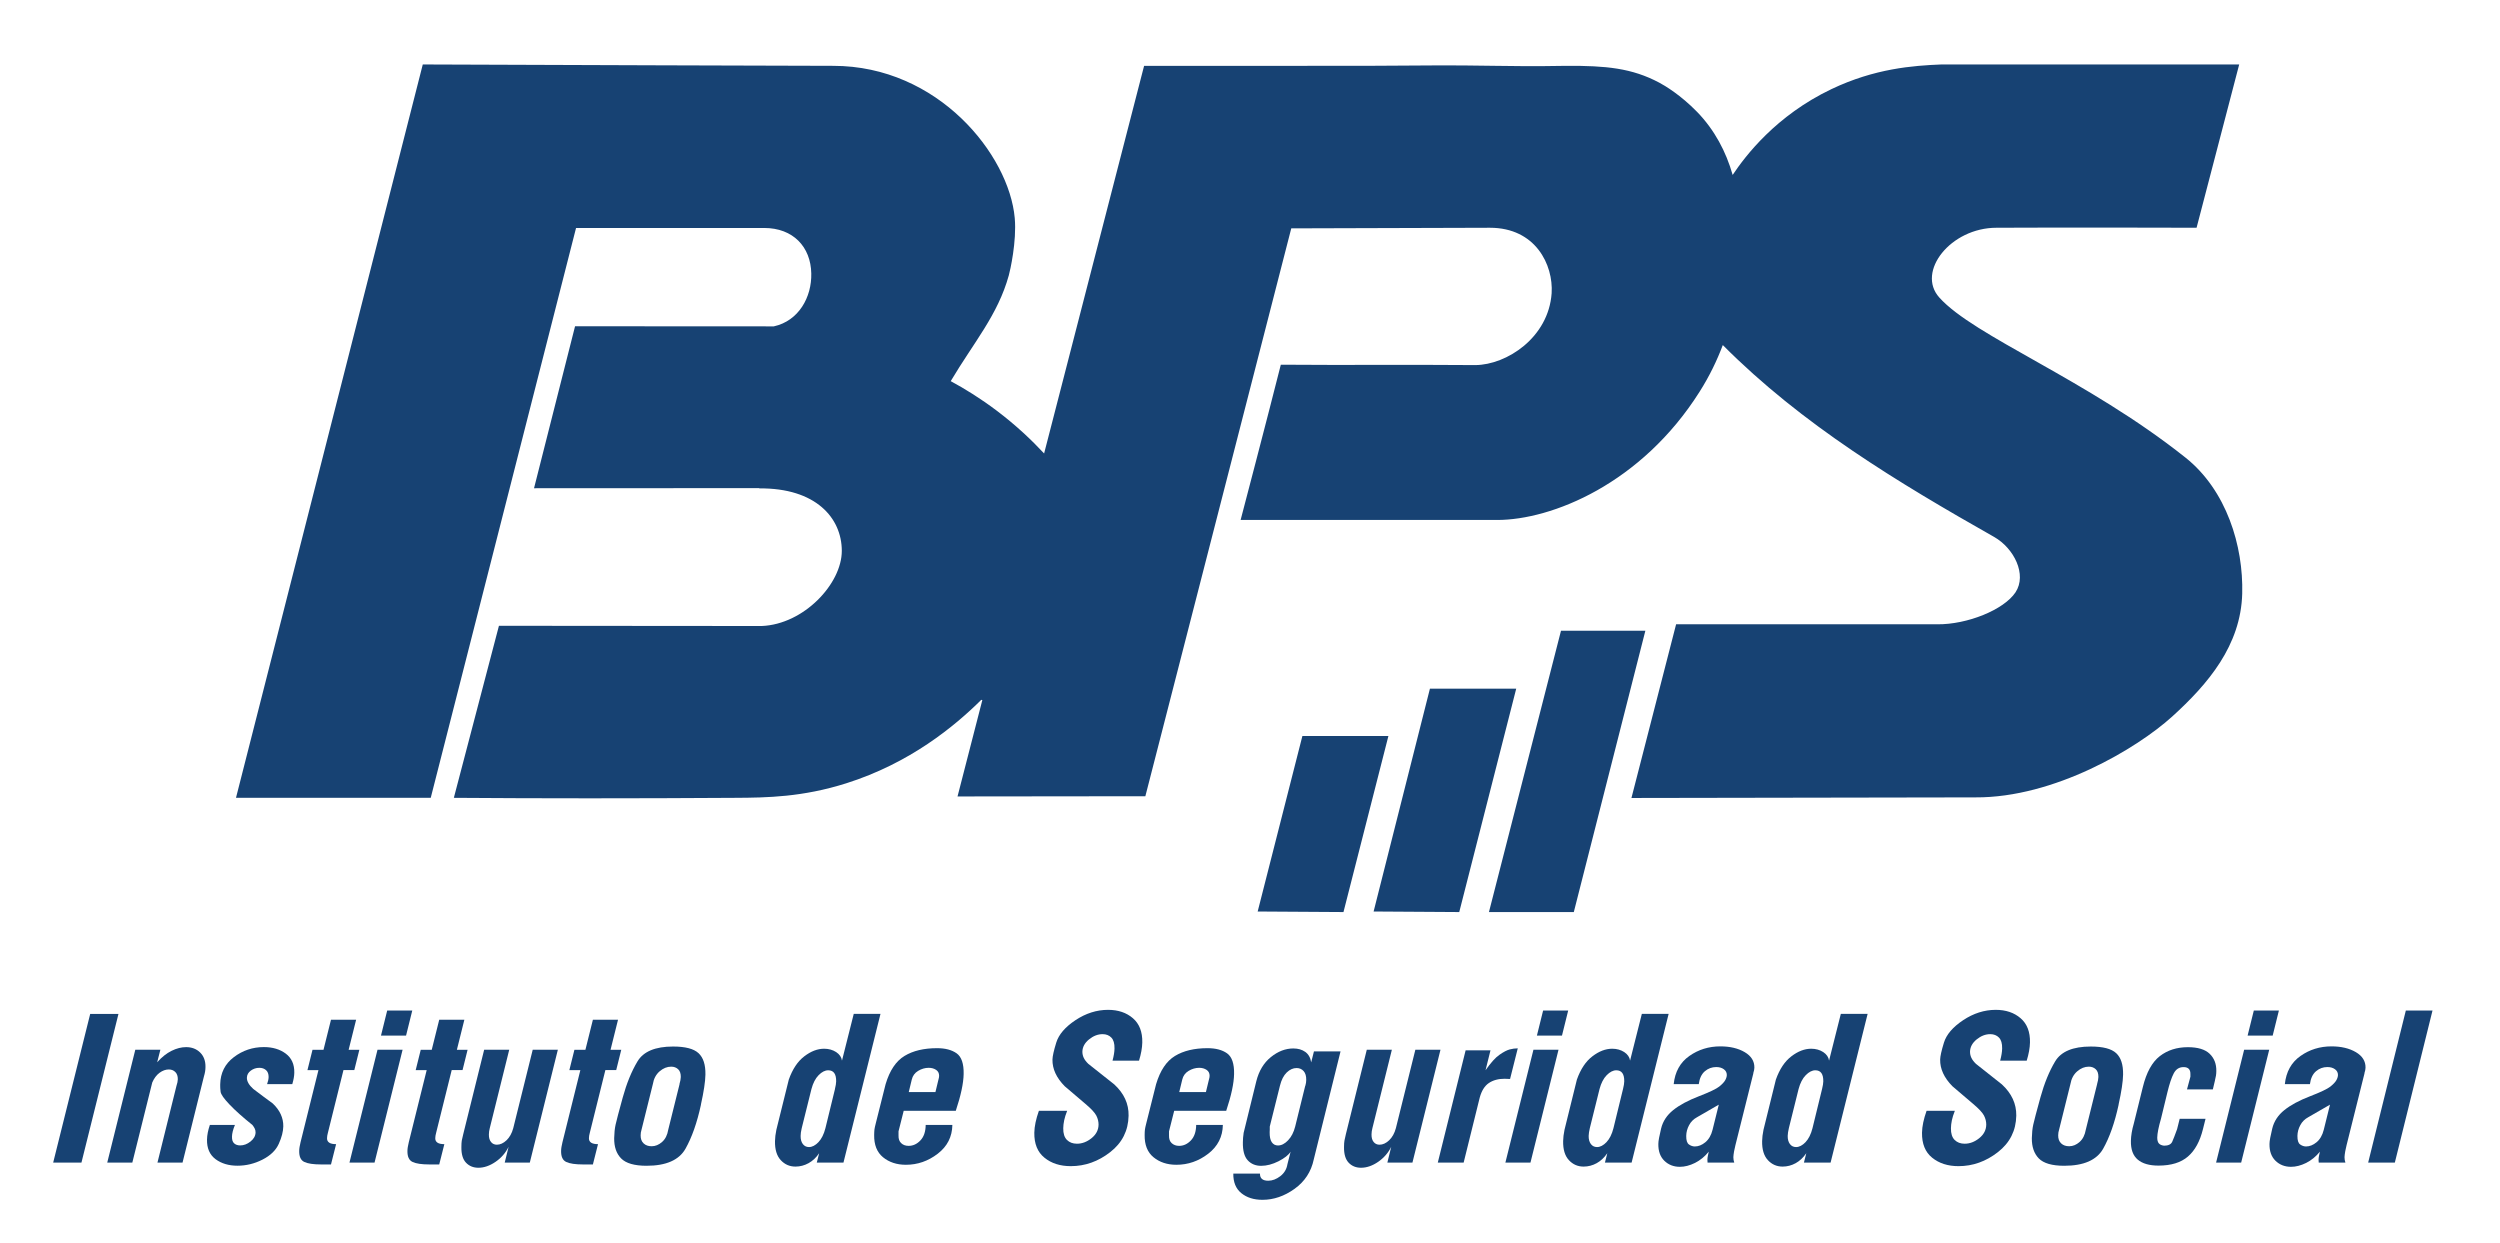 <?xml version="1.0" encoding="UTF-8"?><svg id="logo_original" xmlns="http://www.w3.org/2000/svg" viewBox="0 0 454.55 225.97"><defs><style>.cls-1,.cls-2{fill:#174273;}.cls-2{fill-rule:evenodd;}</style></defs><path class="cls-2" d="M236.8,133.82c-2.71,10.64-5.42,21.27-8.13,31.91,5.2.03,10.4.07,15.6.1,2.72-10.67,5.45-21.34,8.17-32.01h-15.65Z"/><path class="cls-2" d="M259.99,125.21c-3.41,13.51-6.83,27.01-10.24,40.52,5.19.03,10.38.07,15.57.1,3.45-13.54,6.91-27.08,10.36-40.62h-15.69Z"/><path class="cls-2" d="M283.82,114.68c-4.37,17.05-8.73,34.1-13.1,51.15h15.43c4.34-17.05,8.67-34.1,13.01-51.15h-15.34Z"/><path class="cls-2" d="M76.87,11.72c24.88.08,64.84.25,74.63.25,19.06,0,31.97,16.15,33,27.67.38,4.26-.85,9.61-1.08,10.43-1.99,7.2-6.35,12.15-10.56,19.23,2.56,1.38,5.43,3.15,8.42,5.41,3.5,2.65,6.33,5.34,8.56,7.74,6.06-23.49,12.12-46.98,18.18-70.48h29.14c10.19,0,15.16,0,24.36-.08,2.84-.02,5.89.02,10.37.08,9.29.13,8.96.02,12.89,0,7.23-.04,11.92.41,16.91,3.06,1,.53,3.89,2.24,6.89,5.33,3.17,3.27,5.26,7.23,6.45,11.45,2.3-3.45,7.87-10.79,17.95-15.6,7.88-3.76,14.82-4.28,20.02-4.49h54.13l-7.75,29.69s-24.36-.07-36.38,0c-8.33,0-14.61,7.99-10.4,12.68,6.34,7.08,26.79,14.82,44.75,29.1,7.47,5.94,10.56,16.06,10.33,24.74-.25,9.41-6.19,16.42-12.74,22.36-6.41,5.81-21.43,14.77-35.76,14.69l-62.55.11,8.12-31.58s31.73.01,47.49,0c5.44.05,12.09-2.62,14.22-5.81,2.13-3.24-.28-8.02-3.88-10.07-17.5-9.92-34.91-20.39-49.34-34.89-1.04,2.77-2.41,5.63-4.21,8.47-10.6,16.79-26.92,23.33-36.81,23.33h-46.65s4.88-18.58,7.31-28.23c11.86.1,23.52-.03,35.38.07,5.68-.05,13.29-4.98,13.86-13.06.33-5.18-2.93-11.91-11.21-11.91-12.04.04-24.09.07-36.13.11-8.84,34.42-17.69,68.83-26.53,103.25-11.38.01-22.77.03-34.15.04,1.5-5.84,3.01-11.68,4.51-17.52l-.19-.05c-4.86,4.82-12.98,11.52-24.56,15.18-7.94,2.51-14.37,2.61-20.11,2.64-18.4.12-35.2.12-51.23,0,2.73-10.43,5.46-20.85,8.2-31.28,15.92.01,31.85.03,47.77.04,7.66-.3,14.57-7.68,14.57-13.66s-4.73-11.46-15-11.36v-.05c-13.65,0-27.31.01-40.96.02,2.49-9.82,4.98-19.63,7.46-29.45,12.05,0,24.1.01,36.14.02,4.54-1,6.91-5.33,6.81-9.62-.09-4.84-3.31-8.27-8.56-8.27h-34.21c-8.81,34.54-17.61,69.07-26.42,103.61h-35.41c11.32-44.46,22.65-88.91,33.97-133.37Z"/><path class="cls-1" d="M21.54,184.35l-6.73,27.03h-5.14l6.73-27.03h5.14Z"/><path class="cls-1" d="M37.08,195.71l-3.89,15.67h-4.56l3.46-13.97c.15-.43.23-.83.24-1.19,0-.55-.14-.99-.45-1.3-.31-.31-.7-.47-1.19-.47-.58,0-1.14.21-1.69.61-.55.41-.99,1-1.32,1.77l-3.62,14.55h-4.56l5.1-20.52h4.56l-.58,2.28c.84-.94,1.71-1.63,2.62-2.08s1.79-.67,2.64-.67c1.04,0,1.89.33,2.55.98.66.65.99,1.53.97,2.64,0,.56-.1,1.12-.28,1.7Z"/><path class="cls-1" d="M53.12,197.12h-4.56c.18-.48.27-.92.28-1.3,0-.55-.15-.97-.47-1.25-.32-.28-.72-.42-1.21-.42-.58,0-1.1.17-1.56.51-.46.34-.7.77-.71,1.3-.01.65.38,1.33,1.16,2.03,1.17.89,2.34,1.77,3.54,2.64,1.3,1.23,1.94,2.62,1.92,4.16-.02.94-.29,2-.82,3.18-.53,1.18-1.52,2.14-2.98,2.88-1.46.74-2.97,1.1-4.54,1.1s-2.92-.4-3.98-1.19c-1.06-.8-1.58-1.98-1.55-3.55.01-.82.19-1.71.52-2.68h4.56c-.35.84-.53,1.56-.54,2.14s.12.96.39,1.21c.27.25.64.38,1.1.38.65,0,1.28-.23,1.88-.71s.9-1.02.92-1.65c0-.27-.05-.51-.17-.74s-.26-.44-.42-.63c-1.71-1.37-3.09-2.6-4.13-3.69-1.04-1.09-1.59-1.87-1.64-2.35-.05-.48-.08-.81-.07-.98v-.36c.04-2.07.87-3.72,2.48-4.94,1.61-1.22,3.43-1.83,5.46-1.83,1.59,0,2.92.4,3.98,1.19,1.06.8,1.58,1.95,1.55,3.47-.01.6-.13,1.29-.36,2.06Z"/><path class="cls-1" d="M65.34,190.86l-.92,3.7h-1.97s-2.83,11.4-2.83,11.4c-.1.37-.16.7-.16,1-.01.71.54,1.07,1.65,1.07l-.93,3.69h-1.81c-1.38,0-2.39-.15-3.03-.45-.65-.3-.96-.97-.94-2.01,0-.41.09-.93.24-1.56l3.26-13.13h-2s.92-3.7.92-3.7h2s1.36-5.46,1.36-5.46h4.57l-1.36,5.46h1.97Z"/><path class="cls-1" d="M73.2,190.86l-5.1,20.52h-4.56l5.1-20.52h4.56ZM74.96,183.73l-1.13,4.56h-4.56l1.13-4.56h4.56Z"/><path class="cls-1" d="M85.02,190.86l-.92,3.7h-1.97s-2.83,11.4-2.83,11.4c-.1.37-.16.7-.16,1-.01.71.54,1.07,1.65,1.07l-.93,3.69h-1.81c-1.38,0-2.39-.15-3.03-.45-.65-.3-.96-.97-.94-2.01,0-.41.09-.93.24-1.56l3.26-13.13h-2s.92-3.7.92-3.7h2s1.36-5.46,1.36-5.46h4.57l-1.36,5.46h1.97Z"/><path class="cls-1" d="M101.43,190.86l-5.1,20.52h-4.56l.7-2.86c-.55,1.11-1.34,2.02-2.38,2.73-1.04.71-2.08,1.07-3.11,1.07-.92,0-1.67-.31-2.25-.92s-.86-1.56-.84-2.84c0-.53.03-.92.07-1.18.04-.25.13-.63.26-1.14l3.81-15.38h4.56l-3.54,14.26c-.1.39-.16.77-.16,1.16-.01.58.12,1.03.39,1.36.27.33.62.49,1.06.49.6,0,1.19-.27,1.75-.8.56-.53.98-1.27,1.23-2.21l3.54-14.26h4.56Z"/><path class="cls-1" d="M112.96,190.86l-.92,3.7h-1.97s-2.83,11.4-2.83,11.4c-.1.37-.16.7-.16,1-.01.71.54,1.07,1.65,1.07l-.93,3.69h-1.81c-1.38,0-2.39-.15-3.03-.45-.65-.3-.96-.97-.94-2.01,0-.41.09-.93.24-1.56l3.26-13.13h-2s.92-3.7.92-3.7h2s1.36-5.46,1.36-5.46h4.57l-1.36,5.46h1.97Z"/><path class="cls-1" d="M127.45,200.85c-.71,3.28-1.65,5.95-2.82,8.02-1.17,2.06-3.53,3.09-7.07,3.09-2.22,0-3.76-.45-4.63-1.34-.87-.89-1.28-2.12-1.26-3.69.02-.92.1-1.74.26-2.46s.59-2.37,1.3-4.94,1.6-4.75,2.68-6.55c1.08-1.8,3.24-2.7,6.47-2.7,2.22,0,3.76.4,4.63,1.21s1.28,2.1,1.25,3.89c-.02,1.28-.3,3.1-.82,5.46ZM123.54,197.12c.15-.51.23-.94.24-1.3.01-.63-.15-1.1-.48-1.41-.33-.31-.75-.47-1.26-.47-.75,0-1.45.28-2.11.85-.66.57-1.07,1.35-1.23,2.33l-2.06,8.29c-.1.31-.16.65-.16,1.01-.01.63.17,1.12.54,1.47.37.35.85.52,1.46.52.68,0,1.31-.26,1.9-.78.59-.52.96-1.26,1.12-2.23l2.06-8.29Z"/><path class="cls-1" d="M160.09,184.35l-6.73,27.03h-4.85l.43-1.7c-.54.8-1.19,1.4-1.93,1.81-.74.41-1.54.62-2.38.62-1.06,0-1.95-.39-2.68-1.18-.72-.78-1.07-1.94-1.04-3.46.01-.6.09-1.29.25-2.06l2.26-9.12c.68-1.91,1.62-3.32,2.82-4.23,1.2-.92,2.4-1.38,3.6-1.38.84,0,1.57.21,2.19.61.62.41.97.93,1.06,1.55l2.14-8.5h4.86ZM151.81,197.99c.14-.55.21-1.01.22-1.37.02-1.35-.46-2.02-1.45-2.02-.58,0-1.16.3-1.74.89s-1.01,1.43-1.3,2.51l-1.77,7.12c-.13.56-.2,1.03-.2,1.41-.01.63.13,1.12.41,1.49.28.36.65.54,1.11.54.58,0,1.15-.3,1.72-.89.56-.59.99-1.44,1.27-2.55l1.74-7.13Z"/><path class="cls-1" d="M173.78,201.97h-9.47l-.94,3.73v.76c-.02.6.14,1.07.49,1.39.34.33.79.49,1.35.49.8,0,1.51-.33,2.13-.98.63-.65.95-1.59.97-2.82h4.85c-.04,2.15-.92,3.89-2.66,5.23-1.74,1.34-3.67,2.01-5.79,2.01-1.66,0-3.05-.46-4.16-1.37s-1.64-2.27-1.61-4.05c0-.41.03-.74.05-.98.03-.24.11-.61.24-1.12l1.79-7.13c.74-2.49,1.89-4.2,3.44-5.14,1.55-.94,3.52-1.41,5.91-1.41,1.5,0,2.68.31,3.57.94.88.63,1.31,1.88,1.27,3.76-.03,1.69-.51,3.92-1.43,6.69ZM170.63,196.29c.08-.27.12-.49.12-.69,0-.46-.17-.82-.54-1.07s-.82-.38-1.35-.38c-.68,0-1.32.19-1.93.56s-.99.9-1.15,1.57l-.55,2.28h4.85l.55-2.28Z"/><path class="cls-1" d="M207.13,192.85h-4.85c.23-.87.35-1.6.36-2.21.02-.92-.18-1.58-.58-1.99s-.93-.62-1.58-.62c-.87,0-1.69.32-2.48.96-.78.64-1.18,1.38-1.2,2.23,0,.39.08.76.25,1.12.17.36.45.72.83,1.09,1.57,1.26,3.14,2.5,4.71,3.73,1.78,1.64,2.65,3.53,2.61,5.68-.05,2.73-1.16,4.94-3.34,6.64-2.18,1.7-4.57,2.55-7.17,2.55-1.93,0-3.53-.51-4.79-1.54-1.26-1.02-1.87-2.54-1.84-4.54.02-1.16.3-2.48.83-3.98h5.14c-.25.63-.43,1.2-.54,1.72-.11.52-.16,1-.17,1.43-.02.97.21,1.68.67,2.14s1.07.69,1.82.69c.94,0,1.83-.34,2.66-1.01.83-.67,1.26-1.49,1.27-2.46,0-.56-.13-1.1-.41-1.65-.28-.54-.95-1.26-2.01-2.15s-2.3-1.95-3.73-3.18c-1.52-1.54-2.26-3.16-2.23-4.85.01-.6.24-1.63.69-3.09.45-1.46,1.61-2.82,3.49-4.07,1.88-1.25,3.86-1.88,5.93-1.88,1.83,0,3.34.51,4.51,1.52,1.18,1.01,1.75,2.49,1.71,4.41-.02.99-.22,2.1-.6,3.33Z"/><path class="cls-1" d="M222.96,201.97h-9.47l-.94,3.73v.76c-.02.6.14,1.07.49,1.39s.79.49,1.35.49c.8,0,1.51-.33,2.13-.98.63-.65.95-1.59.97-2.82h4.85c-.04,2.15-.93,3.89-2.66,5.23-1.74,1.34-3.67,2.01-5.79,2.01-1.67,0-3.05-.46-4.16-1.37s-1.64-2.27-1.61-4.05c0-.41.02-.74.05-.98.03-.24.11-.61.24-1.12l1.79-7.13c.74-2.49,1.89-4.2,3.44-5.14,1.55-.94,3.52-1.41,5.9-1.41,1.5,0,2.68.31,3.57.94.88.63,1.31,1.88,1.27,3.76-.03,1.69-.51,3.92-1.43,6.69ZM219.81,196.29c.08-.27.12-.49.12-.69,0-.46-.17-.82-.54-1.07-.37-.25-.82-.38-1.35-.38-.67,0-1.32.19-1.93.56s-.99.9-1.15,1.57l-.55,2.28h4.85l.55-2.28Z"/><path class="cls-1" d="M243.74,191.15l-4.87,19.65c-.47,2.24-1.64,4.03-3.5,5.36-1.86,1.33-3.8,1.99-5.82,1.99-1.57,0-2.85-.4-3.85-1.21-1-.81-1.48-2-1.46-3.56h4.85c-.02.87.48,1.3,1.5,1.3.75,0,1.48-.28,2.2-.83.72-.56,1.15-1.28,1.29-2.17l.58-2.28c-.37.6-1.11,1.18-2.2,1.74-1.09.55-2.15.83-3.16.83s-1.83-.34-2.44-1.01c-.62-.67-.91-1.77-.88-3.29,0-.51.05-1.07.14-1.7l2.3-9.37c.47-1.88,1.35-3.35,2.65-4.4,1.3-1.05,2.66-1.57,4.08-1.57.87,0,1.59.21,2.18.63.58.42.94,1.06,1.07,1.9l.5-1.99h4.85ZM237.34,197.41c.1-.36.16-.71.16-1.05.01-.7-.14-1.24-.47-1.61s-.75-.56-1.29-.56c-.63,0-1.23.27-1.79.81-.56.54-.97,1.35-1.23,2.41l-1.85,7.42v.56c-.01.21-.02.36-.02.45-.01.82.11,1.43.38,1.83s.65.6,1.13.6c.63,0,1.24-.31,1.84-.94s1.03-1.46,1.29-2.5l1.83-7.42Z"/><path class="cls-1" d="M261.91,190.86l-5.1,20.52h-4.56l.7-2.86c-.55,1.11-1.35,2.02-2.38,2.73-1.04.71-2.08,1.07-3.11,1.07-.92,0-1.67-.31-2.25-.92-.58-.62-.86-1.56-.84-2.84,0-.53.03-.92.08-1.18s.13-.63.25-1.14l3.81-15.38h4.56l-3.54,14.26c-.1.39-.16.77-.16,1.16-.01.58.12,1.03.39,1.36.27.33.63.49,1.06.49.6,0,1.19-.27,1.75-.8.56-.53.98-1.27,1.23-2.21l3.54-14.26h4.56Z"/><path class="cls-1" d="M275.96,190.61l-1.4,5.57c-.17,0-.36,0-.56-.02s-.34-.02-.41-.02c-1.16,0-2.12.26-2.89.78-.77.52-1.32,1.41-1.66,2.66l-2.92,11.8h-4.7l5.06-20.41h4.52l-.9,3.62c.96-1.37,1.81-2.32,2.55-2.82.73-.51,1.35-.83,1.84-.96.5-.13.99-.2,1.47-.2Z"/><path class="cls-1" d="M283.37,190.86l-5.1,20.52h-4.56l5.1-20.52h4.56ZM285.13,183.73l-1.13,4.56h-4.56l1.13-4.56h4.56Z"/><path class="cls-1" d="M303.39,184.35l-6.73,27.03h-4.85l.43-1.7c-.55.8-1.19,1.4-1.93,1.81-.74.41-1.54.62-2.38.62-1.06,0-1.95-.39-2.68-1.18-.72-.78-1.07-1.94-1.04-3.46.01-.6.09-1.29.25-2.06l2.25-9.12c.68-1.91,1.62-3.32,2.82-4.23,1.2-.92,2.4-1.38,3.6-1.38.84,0,1.57.21,2.19.61.62.41.97.93,1.06,1.55l2.14-8.5h4.86ZM295.1,197.99c.14-.55.21-1.01.22-1.37.02-1.35-.46-2.02-1.45-2.02-.58,0-1.16.3-1.74.89s-1.01,1.43-1.3,2.51l-1.77,7.12c-.13.56-.2,1.03-.21,1.41-.01.63.13,1.12.41,1.49.28.36.65.54,1.11.54.58,0,1.15-.3,1.72-.89.56-.59.99-1.44,1.27-2.55l1.74-7.13Z"/><path class="cls-1" d="M318.8,195.13l-3.27,13.1c-.08.29-.16.66-.24,1.1-.08.45-.12.8-.13,1.07,0,.34.05.66.16.98h-4.85c-.02-.1-.03-.27-.03-.51,0-.22.03-.47.09-.76.05-.29.11-.53.16-.72-.72.89-1.55,1.57-2.5,2.05-.95.47-1.87.71-2.76.71-1.13,0-2.07-.37-2.82-1.1-.75-.74-1.11-1.75-1.09-3.06,0-.53.18-1.46.5-2.79.32-1.33,1.06-2.45,2.21-3.37,1.15-.92,2.7-1.75,4.64-2.5,1.94-.75,3.18-1.34,3.72-1.77.54-.43.9-.82,1.09-1.16.19-.34.28-.65.29-.94,0-.43-.17-.78-.54-1.05-.37-.27-.83-.4-1.39-.4-.77,0-1.46.25-2.06.76-.6.51-.97,1.29-1.11,2.35h-4.56c.23-2.24,1.18-3.95,2.84-5.12,1.66-1.17,3.54-1.75,5.64-1.75,1.76,0,3.24.35,4.43,1.05,1.19.7,1.78,1.64,1.76,2.82,0,.27-.07.6-.2,1.01ZM312.51,200.85l-3.95,2.28c-.63.34-1.12.82-1.45,1.45-.34.63-.51,1.28-.52,1.95-.01.8.15,1.32.5,1.56.34.24.7.36,1.06.36.65,0,1.29-.25,1.91-.76.62-.51,1.07-1.27,1.32-2.28l1.13-4.56Z"/><path class="cls-1" d="M339.57,184.35l-6.73,27.03h-4.85l.43-1.7c-.55.8-1.19,1.4-1.93,1.81-.74.41-1.54.62-2.38.62-1.06,0-1.95-.39-2.68-1.18-.72-.78-1.07-1.94-1.04-3.46.01-.6.09-1.29.25-2.06l2.25-9.12c.68-1.91,1.62-3.32,2.82-4.23,1.2-.92,2.4-1.38,3.6-1.38.84,0,1.57.21,2.19.61.62.41.97.93,1.06,1.55l2.14-8.5h4.86ZM331.29,197.99c.14-.55.21-1.01.22-1.37.02-1.35-.46-2.02-1.45-2.02-.58,0-1.16.3-1.74.89s-1.01,1.43-1.3,2.51l-1.77,7.12c-.13.56-.2,1.03-.21,1.41-.01.63.13,1.12.41,1.49.28.36.65.54,1.11.54.58,0,1.15-.3,1.72-.89.56-.59.99-1.44,1.27-2.55l1.74-7.13Z"/><path class="cls-1" d="M368.52,192.85h-4.85c.23-.87.35-1.6.36-2.21.02-.92-.18-1.58-.58-1.99s-.93-.62-1.58-.62c-.87,0-1.69.32-2.48.96-.78.64-1.18,1.38-1.2,2.23,0,.39.08.76.25,1.12.17.36.45.72.83,1.09,1.57,1.26,3.14,2.5,4.71,3.73,1.78,1.64,2.65,3.53,2.62,5.68-.05,2.73-1.16,4.94-3.34,6.64-2.18,1.7-4.57,2.55-7.17,2.55-1.93,0-3.52-.51-4.79-1.54-1.26-1.02-1.87-2.54-1.84-4.54.02-1.16.3-2.48.83-3.98h5.14c-.25.63-.43,1.2-.54,1.72-.11.52-.16,1-.17,1.43-.02.97.21,1.68.67,2.14s1.07.69,1.82.69c.94,0,1.83-.34,2.66-1.01.83-.67,1.26-1.49,1.27-2.46,0-.56-.13-1.1-.41-1.65-.28-.54-.95-1.26-2.01-2.15-1.06-.89-2.3-1.95-3.73-3.18-1.52-1.54-2.26-3.16-2.23-4.85.01-.6.24-1.63.69-3.09.45-1.46,1.61-2.82,3.49-4.07,1.88-1.25,3.86-1.88,5.93-1.88,1.83,0,3.34.51,4.51,1.52,1.18,1.01,1.75,2.49,1.71,4.41-.02.99-.22,2.1-.6,3.33Z"/><path class="cls-1" d="M385.21,200.85c-.71,3.28-1.65,5.95-2.82,8.02-1.17,2.06-3.53,3.09-7.07,3.09-2.22,0-3.76-.45-4.63-1.34-.86-.89-1.28-2.12-1.26-3.69.02-.92.1-1.74.26-2.46s.59-2.37,1.3-4.94c.71-2.57,1.6-4.75,2.68-6.55,1.08-1.8,3.24-2.7,6.47-2.7,2.22,0,3.76.4,4.63,1.21.87.81,1.28,2.1,1.25,3.89-.02,1.28-.3,3.1-.82,5.46ZM381.29,197.12c.15-.51.23-.94.24-1.3.01-.63-.15-1.1-.48-1.41s-.75-.47-1.26-.47c-.75,0-1.45.28-2.11.85-.66.57-1.07,1.35-1.24,2.33l-2.06,8.29c-.1.31-.16.65-.16,1.01-.01.63.17,1.12.54,1.47s.85.52,1.46.52c.67,0,1.31-.26,1.89-.78.59-.52.96-1.26,1.13-2.23l2.06-8.29Z"/><path class="cls-1" d="M402.73,196.43l-.39,1.64h-4.7l.62-2.3v-.47c.02-.85-.39-1.28-1.24-1.28-.8,0-1.39.38-1.79,1.14-.4.76-.78,1.9-1.15,3.43l-1.17,4.82c-.44,1.5-.66,2.64-.68,3.41,0,.48.09.84.29,1.07.2.23.52.37.95.42.77,0,1.26-.24,1.48-.71.21-.47.51-1.24.89-2.3l.47-1.88h4.7l-.47,1.88c-.55,2.22-1.45,3.88-2.73,4.98-1.27,1.1-3.06,1.65-5.35,1.65-1.66,0-2.92-.36-3.78-1.09s-1.27-1.86-1.24-3.41c.02-.94.19-1.99.53-3.15l1.64-6.63c.65-2.66,1.68-4.53,3.08-5.62,1.41-1.09,3.11-1.63,5.11-1.63,1.81,0,3.13.4,3.96,1.2.83.8,1.23,1.84,1.21,3.13,0,.56-.09,1.13-.25,1.71Z"/><path class="cls-1" d="M412.59,190.86l-5.1,20.52h-4.56l5.1-20.52h4.56ZM414.35,183.73l-1.13,4.56h-4.56l1.13-4.56h4.56Z"/><path class="cls-1" d="M429.92,195.13l-3.27,13.1c-.08.29-.16.66-.24,1.1-.08.45-.12.8-.13,1.07,0,.34.05.66.16.98h-4.85c-.02-.1-.03-.27-.03-.51,0-.22.03-.47.09-.76.05-.29.11-.53.16-.72-.72.89-1.55,1.57-2.5,2.05-.95.47-1.87.71-2.76.71-1.13,0-2.07-.37-2.82-1.1-.75-.74-1.11-1.75-1.09-3.06,0-.53.18-1.46.5-2.79.32-1.33,1.06-2.45,2.21-3.37,1.15-.92,2.7-1.75,4.64-2.5,1.94-.75,3.18-1.34,3.72-1.77.54-.43.9-.82,1.09-1.16.19-.34.28-.65.29-.94,0-.43-.17-.78-.54-1.05-.37-.27-.83-.4-1.39-.4-.77,0-1.46.25-2.06.76-.6.51-.97,1.29-1.11,2.35h-4.56c.23-2.24,1.18-3.95,2.84-5.12,1.66-1.17,3.54-1.75,5.64-1.75,1.76,0,3.24.35,4.43,1.05,1.19.7,1.78,1.64,1.76,2.82,0,.27-.07.6-.2,1.01ZM423.64,200.85l-3.95,2.28c-.63.34-1.12.82-1.45,1.45-.34.63-.51,1.28-.52,1.95-.01.8.15,1.32.5,1.56.34.24.7.36,1.06.36.65,0,1.29-.25,1.91-.76.62-.51,1.07-1.27,1.32-2.28l1.13-4.56Z"/><path class="cls-1" d="M442.28,183.73l-6.85,27.65h-4.85l6.85-27.65h4.85Z"/></svg>